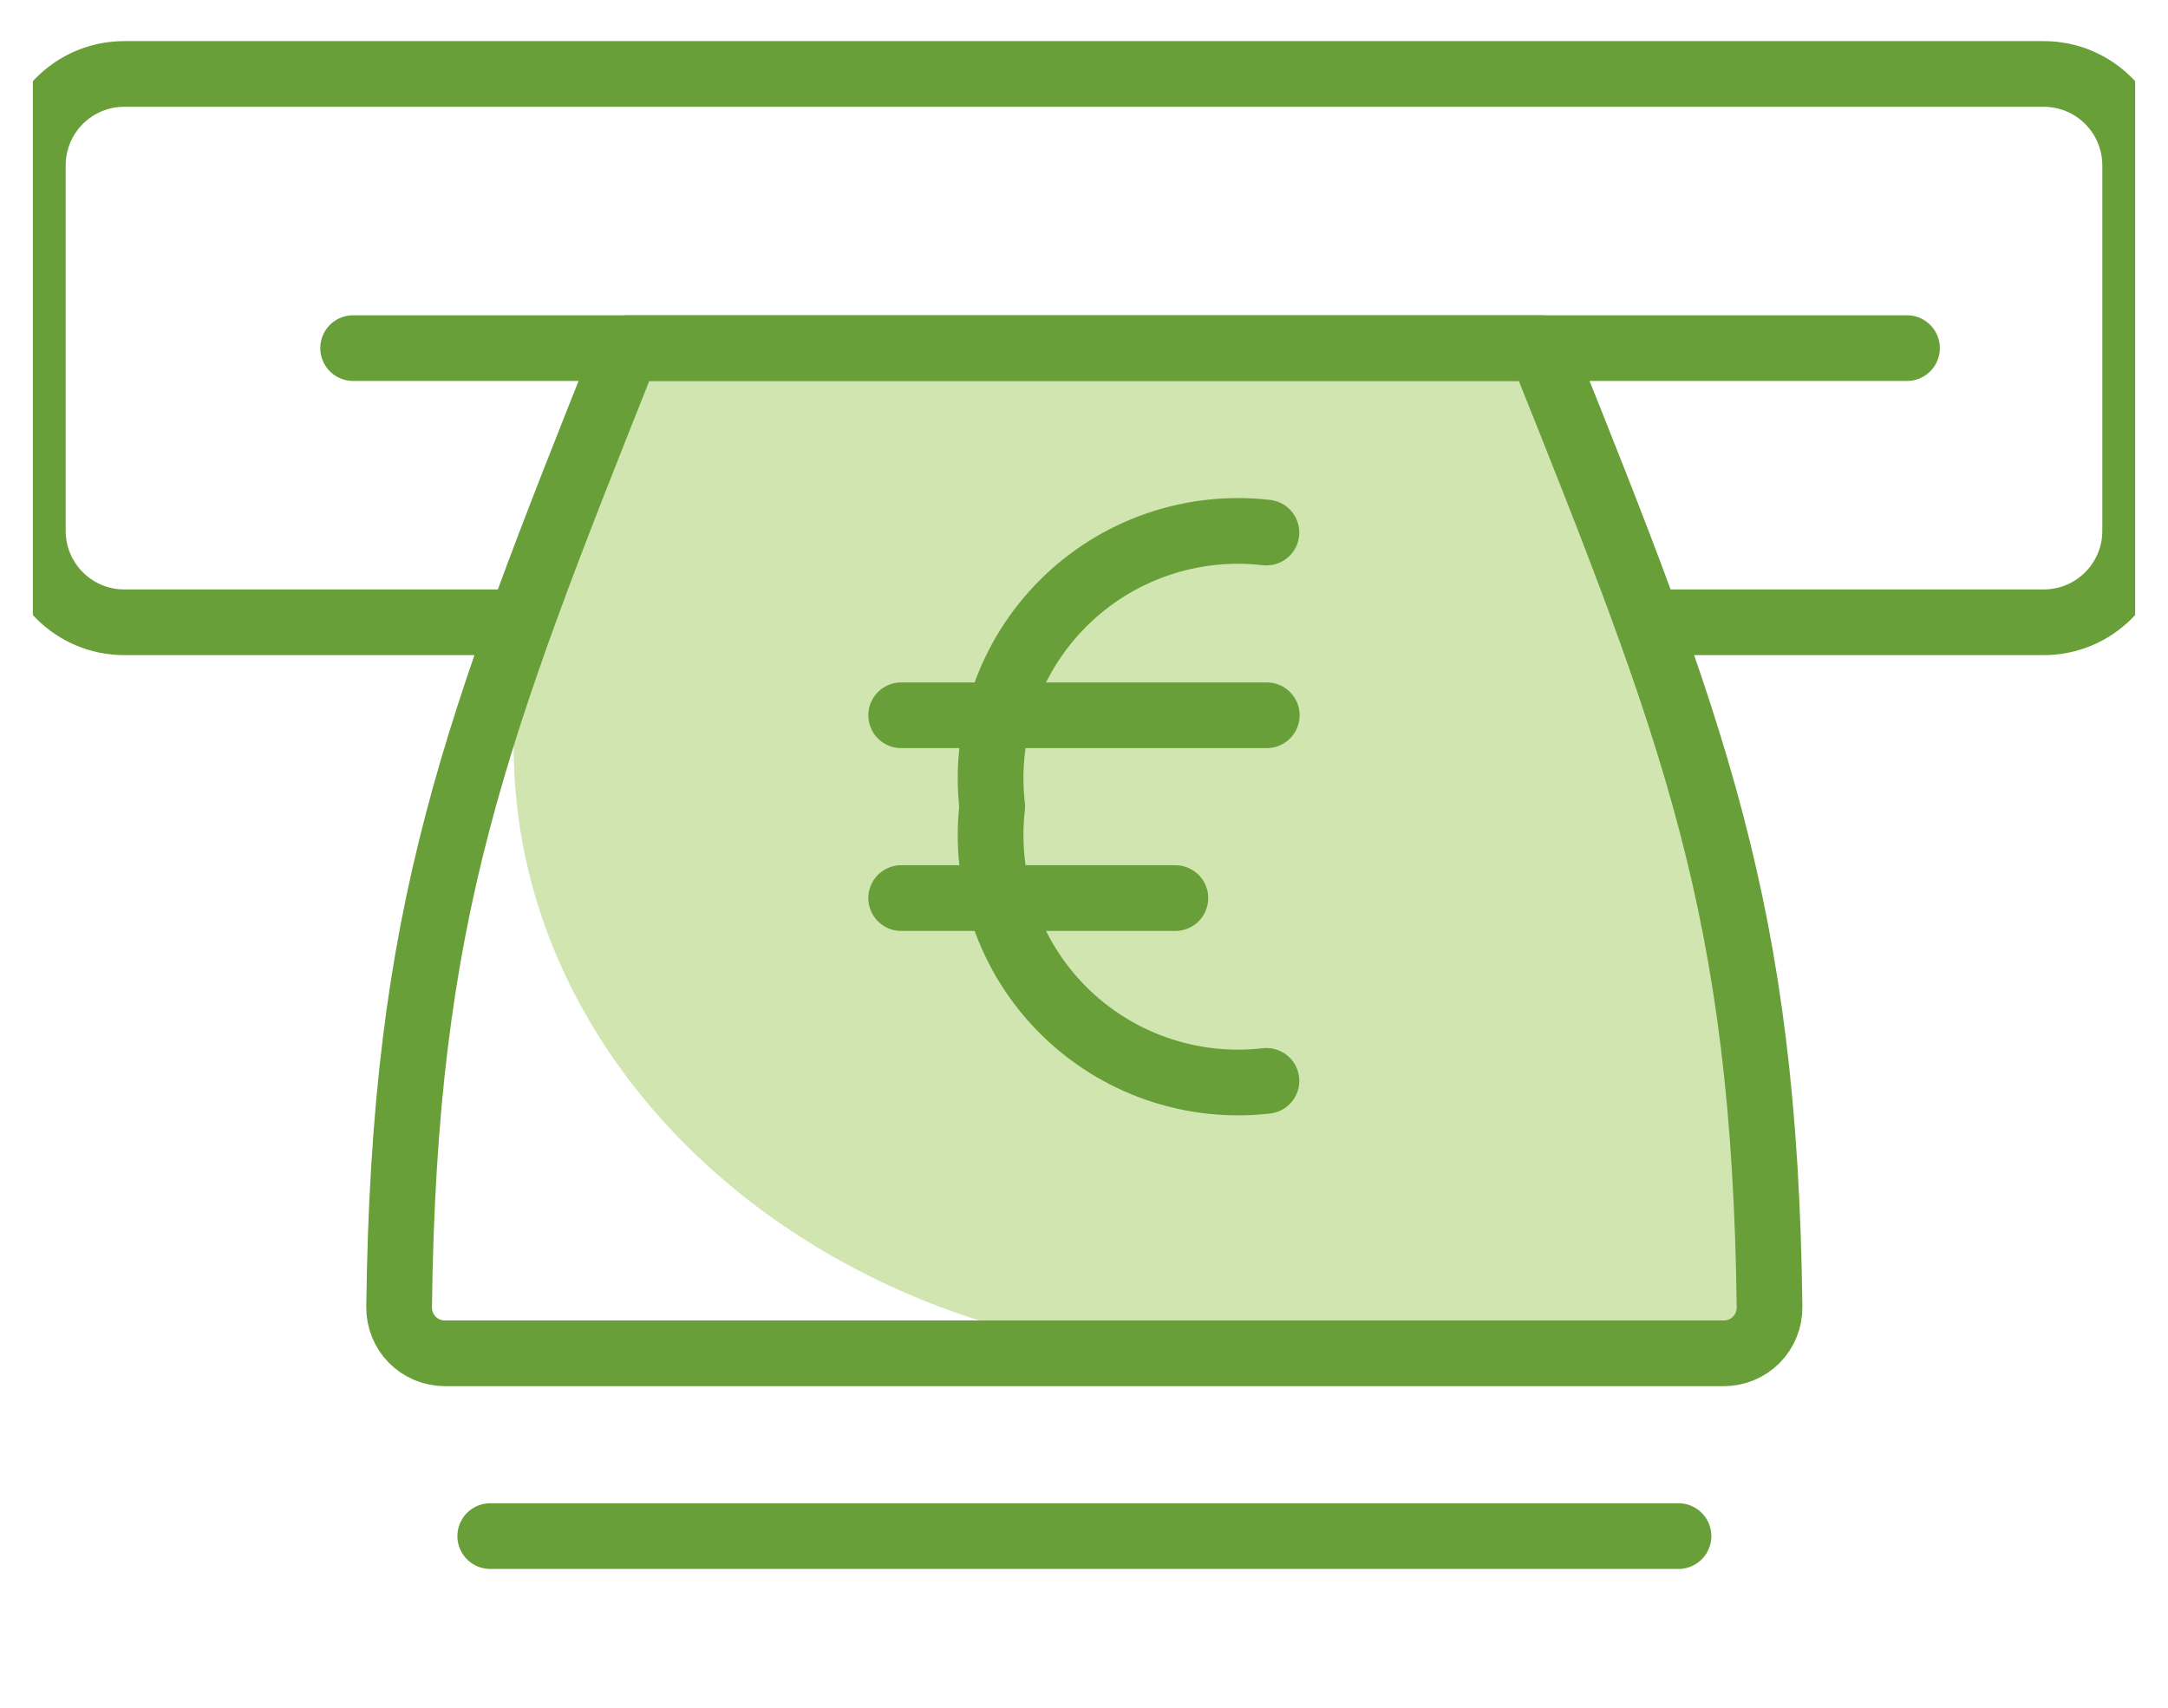 <?xml version="1.0" encoding="utf-8"?>
<svg width="33px" height="26px" viewBox="0 0 33 26" version="1.1" xmlns:xlink="http://www.w3.org/1999/xlink" xmlns="http://www.w3.org/2000/svg">
  <desc>Created with Lunacy</desc>
  <defs>
    <path d="M0 0L32 0L32 25L0 25L0 0Z" id="path_1" />
    <clipPath id="mask_1">
      <use xlink:href="#path_1" />
    </clipPath>
  </defs>
  <g id="svg-3" transform="translate(0.5 0.5)">
    <path d="M0 0L32 0L32 25L0 25L0 0Z" id="Background" fill="none" stroke="none" />
    <g clip-path="url(#mask_1)">
      <g id="Icon/Otras-formas-de-pago" transform="translate(0 0.626)">
        <g id="Group-Copy-22">
          <g id="money-atm">
            <path d="M24.582 8.348L30.609 8.348C31.377 8.348 32 7.725 32 6.957L32 1.391C32 0.623 31.377 0 30.609 0L1.391 0C0.623 0 1.54466e-16 0.623 0 1.391L0 6.957C1.54466e-16 7.725 0.623 8.348 1.391 8.348L7.43 8.348" id="Shape" fill="none" stroke="#689F38" stroke-width="1" stroke-linecap="round" stroke-linejoin="round" />
            <path d="M19.116 14.6C19.118 14.786 19.046 14.965 18.915 15.098C18.784 15.23 18.606 15.304 18.42 15.304L10.784 15.361C3.862 15.402 -1.826 9.557 0.549 3.055C0.897 2.1 1.289 1.093 1.724 0C1.724 0 15.637 0 15.637 0C17.979 5.843 19.042 8.544 19.116 14.6L19.116 14.6Z" transform="translate(7.319 4.174)" id="Shape#1" fill="#D0E5AF" stroke="none" />
            <path d="M20.86 14.6C20.862 14.786 20.79 14.965 20.659 15.098C20.528 15.23 20.35 15.304 20.164 15.304L0.696 15.304C0.51 15.304 0.332 15.23 0.201 15.098C0.07 14.965 -0.002 14.786 5.01572e-05 14.6C0.075 8.543 1.14 5.843 3.469 0L17.382 0C19.723 5.843 20.786 8.544 20.86 14.6L20.86 14.6Z" transform="translate(5.575 4.174)" id="Shape#2" fill="none" stroke="#689F38" stroke-width="1" stroke-linecap="round" stroke-linejoin="round" />
            <path d="M4.199 8.373C3.056 8.505 1.916 8.108 1.103 7.295C0.29 6.481 -0.107 5.341 0.025 4.199C-0.107 3.056 0.29 1.916 1.103 1.103C1.916 0.29 3.056 -0.107 4.199 0.025" transform="translate(14.578 6.957)" id="Shape#3" fill="none" stroke="#689F38" stroke-width="1" stroke-linecap="round" stroke-linejoin="round" />
            <path d="M0 0L18.087 0" transform="translate(6.962 22.261)" id="Shape#4" fill="none" stroke="#689F38" stroke-width="1" stroke-linecap="round" stroke-linejoin="round" />
            <path d="M0 0L23.652 0" transform="translate(4.875 4.174)" id="Shape#5" fill="none" stroke="#689F38" stroke-width="1" stroke-linecap="round" stroke-linejoin="round" />
            <path d="M0 0L5.565 0" transform="translate(13.217 9.764)" id="Shape#6" fill="none" stroke="#689F38" stroke-width="1" stroke-linecap="round" stroke-linejoin="round" />
            <path d="M0 0L4.174 0" transform="translate(13.217 12.547)" id="Shape#7" fill="none" stroke="#689F38" stroke-width="1" stroke-linecap="round" stroke-linejoin="round" />
          </g>
        </g>
      </g>
    </g>
  </g>
</svg>